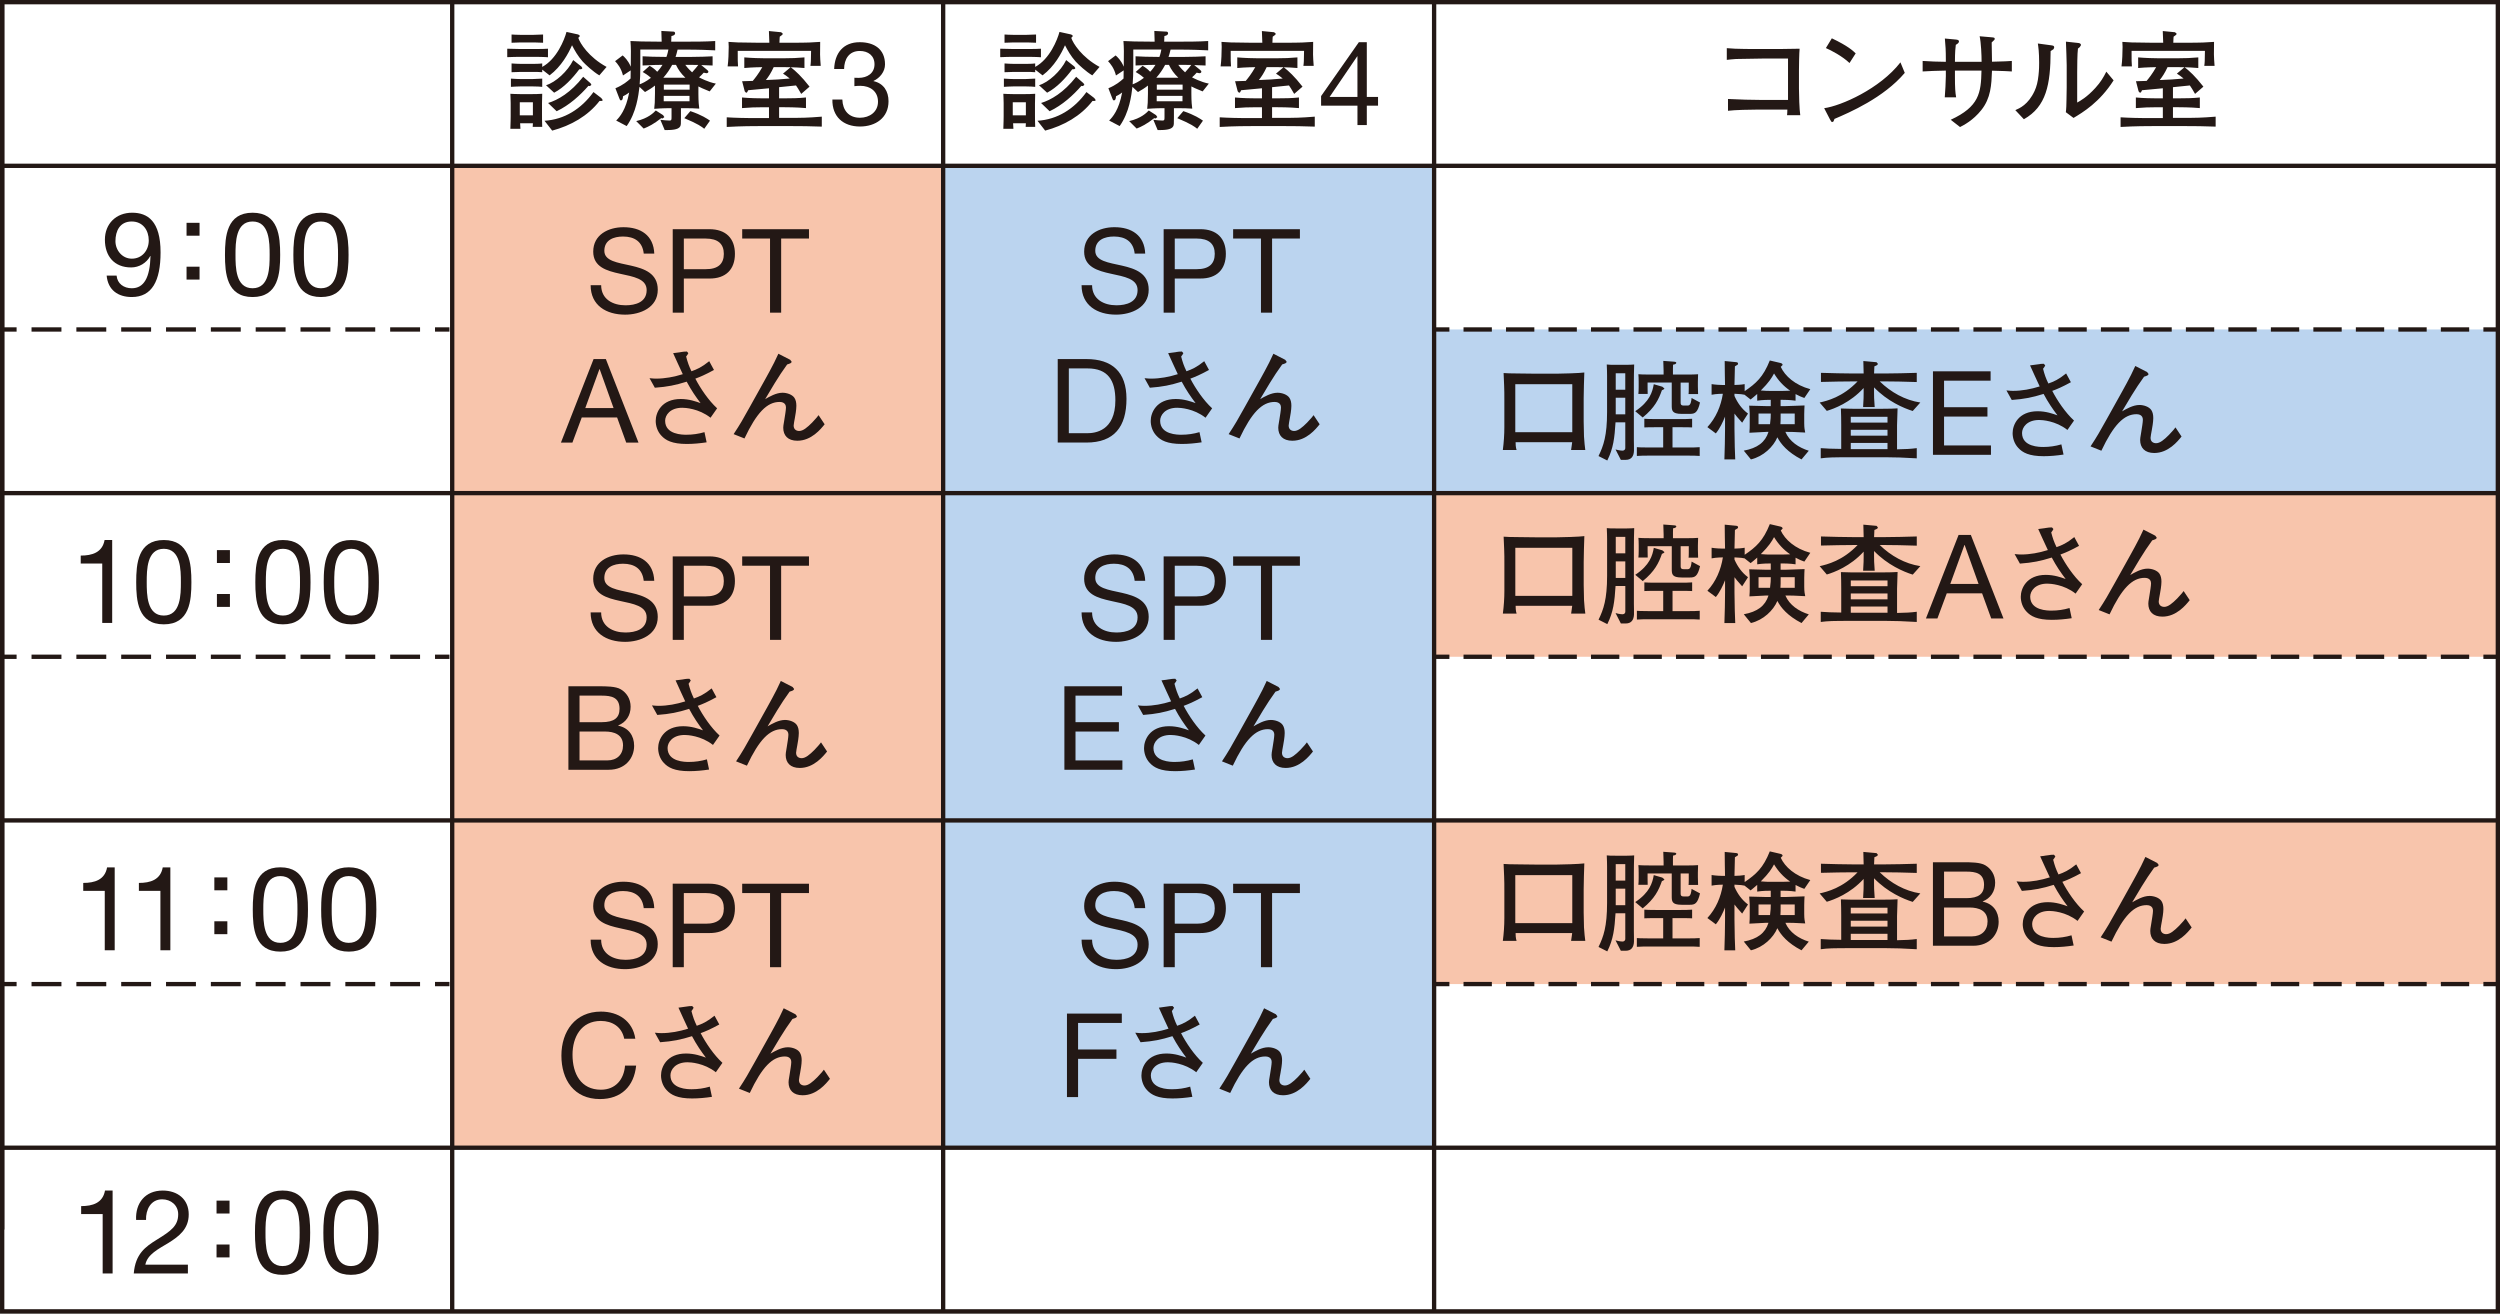 <?xml version="1.0" encoding="UTF-8"?>
<svg id="b" data-name="レイヤー 2" xmlns="http://www.w3.org/2000/svg" width="173.214" height="91.009" viewBox="0 0 173.214 91.009">
  <rect x="0" y="0" width="173.214" height="91.009" fill="#808080" stroke="none"/>
  <defs>
    <style>
      .d {
        fill: #bbd4ef;
      }

      .e {
        fill: #fff;
      }

      .f {
        fill: #f8c5ac;
      }

      .g {
        fill: #231815;
      }
    </style>
  </defs>
  <g id="c" data-name="レイヤー 1">
    <g>
      <rect class="e" x=".151" y=".15" width="172.913" height="90.709"/>
      <rect class="f" x="99.363" y="34.166" width="73.701" height="11.339"/>
      <rect class="d" x="99.363" y="22.827" width="73.701" height="11.339"/>
      <polyline class="g" points="0 85.19 0 .151 .3 .151 .3 85.19"/>
      <rect class="f" x="99.363" y="56.843" width="73.701" height="11.339"/>
      <path class="g" d="M133.052,61.901c-1.073-.165-2.042-.713-2.815-1.464h.375c.383,0,1.434,.015,2.192,.045v-.638c-.631,.022-1.682,.045-2.192,.045h-.766c.007-.218,.015-.248,.022-.495,.173-.068,.24-.098,.24-.18l-.09-.105-.916-.083c.015,.33,.015,.383,.022,.863h-.766c-.488,0-1.494-.022-2.192-.045v.631c.668-.022,1.757-.037,2.192-.037h.345c-1.036,1.089-2.102,1.344-2.628,1.464l.495,.578c.51-.15,1.629-.571,2.553-1.584v.33c0,.278,0,.398-.037,.991h.803c-.045-.631-.045-.706-.045-1.036v-.33c.938,.968,2.034,1.434,2.68,1.637l.525-.586Zm-2.275,3.228h-2.545v-.428h2.545v.428Zm0-1.839h-2.545v-.398h2.545v.398Zm0,.908h-2.545v-.405h2.545v.405Zm2.027,1.569v-.706c-.473,.06-.736,.068-1.366,.083v-1.667c0-.03,.03-1.058,.037-1.171-.33,.015-.466,.03-1.179,.03h-1.539c-.165,0-.818,0-1.209-.022,.015,.255,.022,.886,.022,1.164v1.637c-.796-.015-.886-.015-1.419-.053v.706c.533-.068,.766-.075,2.282-.075h2.237c.518,0,1.321,.022,2.132,.075Zm-8.77-4.685c-.045,0-.315,.015-.518,.015h-.878c-.105,0-.368,0-.638-.03,.571-.571,.751-.871,.916-1.179,.285,.473,.661,.886,1.119,1.194Zm-1.344,1.584c0,.203-.007,.405-.053,.736h-.796v-.736h.848Zm1.659,.736h-.991c.015-.218,.015-.27,.015-.736h.976v.736Zm1.081-2.425c-1.066-.285-1.757-.916-2.05-1.546l.128-.128c0-.113-.113-.135-.18-.15l-.706-.165c-.458,1.149-.946,1.584-1.742,2.125v-.488c-.24,.045-.473,.053-.706,.06,.015-.743,.015-.833,.03-1.291,.195-.113,.218-.12,.218-.18,0-.098-.075-.105-.158-.113l-.766-.075v.128c0,.728,.015,.803,.022,1.532h-.173c-.113,0-.495-.015-.758-.06v.736c.338-.068,.751-.068,.781-.068-.135,.856-.48,1.674-1.073,2.312l.586,.435c.285-.345,.503-.826,.638-1.164v.871c0,.676-.022,1.366-.045,2.095h.751c-.015-.263-.053-1.321-.053-2.132v-1.044c.098,.135,.195,.255,.533,.631l.405-.631c-.42-.308-.728-.743-.938-1.224v-.15c.42,.015,.578,.045,.698,.068l.42,.33c.12-.09,.233-.188,.458-.383v.466c.368-.06,.803-.06,.938-.06v.435h-.353c-.165,0-.961-.03-1.141-.03,.022,.225,.037,.435,.037,.533v.751c0,.21,0,.345-.022,.593,.323-.022,1.119-.06,1.164-.06h.158c-.225,.721-.773,1.126-1.712,1.299l.495,.608c.871-.21,1.554-.878,1.832-1.532,.24,.466,.713,1.036,1.674,1.532l.503-.601c-.698-.218-1.336-.638-1.622-1.306h.128c.293,0,.39,0,1.246,.045-.03-.158-.068-.308-.068-.646v-.623c0-.21,.015-.466,.022-.608-.105,0-1.096,.045-1.306,.045h-.353v-.435h.143c.03,0,.51,0,.893,.06v-.458c.248,.135,.405,.195,.608,.27l.413-.608Zm-7.665,4.625v-.608c-.308,.022-.45,.022-.773,.022h-1.111v-1.404h.586c.466,0,.608,.007,.773,.015v-.601c-.33,.022-.488,.022-.773,.022h-1.757c-.413,0-.563-.007-.781-.022v.601c.165-.007,.33-.015,.781-.015h.525v1.404h-1.036c-.54,0-.661-.015-.788-.022v.608c.315-.022,.54-.022,.788-.022h2.793c.293,0,.495,0,.773,.022Zm-2.447-4.677l-.143-.12-.593-.173c-.09,.533-.278,1.201-1.284,1.869l.518,.435c.833-.676,1.111-1.261,1.329-1.884,.098-.045,.173-.075,.173-.128Zm2.47,.976l-.586-.315c-.015,.165-.045,.525-.255,.525h-.293c-.21,0-.21-.12-.21-.21v-1.381h.563v.435c0,.248-.007,.293-.015,.36h.661c-.007-.173-.015-.375-.015-.548v-.3c0-.188,.007-.413,.015-.525-.248,.015-.39,.022-.728,.022h-1.014v-.413c0-.09,0-.218,.007-.27,.143-.022,.225-.068,.225-.128,0-.053-.053-.075-.188-.083l-.713-.053c.015,.278,.022,.54,.022,.698v.248h-1.006c-.405,0-.533-.007-.743-.022,.015,.135,.022,.293,.022,.525v.36c0,.173-.007,.39-.022,.48h.646c-.007-.083-.007-.143-.007-.428v-.36h1.674v1.562c0,.36,0,.608,.683,.608h.578c.338,0,.533-.075,.698-.788Zm-5.18,.818h-.661v-1.149h.661v1.149Zm0-1.704h-.661v-1.141h.661v1.141Zm.616-1.749c-.113,.007-.24,.022-.495,.022h-.796c-.308,0-.428,0-.608-.022,.015,.263,.022,.593,.022,.773v2.53c0,1.629-.248,2.335-.593,3.041l.608,.308c.42-.841,.503-1.562,.571-2.643h.676v1.787c0,.068-.053,.173-.188,.173-.015,0-.195,0-.488-.083l.368,.721h.338c.375,0,.555-.233,.571-.623,.007-.12-.007-.631-.007-.736v-4.016c0-.21,.007-.908,.022-1.231Zm-4.287,4.692h-3.949v-3.326h3.949v3.326Zm.901,1.231c-.022-.18-.075-.586-.09-.938-.015-.413-.022-.931-.022-1.036v-1.607c0-.413,.03-1.389,.045-1.787-.3,.045-1.577,.083-1.937,.083h-1.389c-.173,0-1.028-.015-1.216-.015-.586,0-.803-.015-1.051-.03,0,.12,.007,.195,.037,.863,.015,.308,.015,.676,.015,1.014v1.877c0,.525-.037,1.051-.105,1.577h.953c-.06-.15-.075-.48-.068-.54h3.919c-.015,.075-.053,.45-.075,.54h.984Z"/>
      <path class="g" d="M134.695,60.39h1.539c.664,0,1.232,.114,1.232,.916,0,.608-.356,.924-1.232,.924h-1.539v-1.839Zm-.77,5.137h2.795c1.151,0,1.758-.81,1.758-1.661,0-.713-.389-1.248-1.102-1.394v-.016c.535-.219,.859-.68,.859-1.296,0-.567-.3-.98-.681-1.207-.348-.211-1.021-.211-1.531-.211h-2.099v5.785Zm.77-2.65h1.758c.648,0,1.256,.211,1.256,.964,0,.632-.421,1.037-1.086,1.037h-1.928v-2.001Z"/>
      <path class="g" d="M151.85,64.259l-.42-.631c-.068,.09-.158,.218-.45,.518-.338,.338-.623,.578-.893,.578-.188,0-.383-.098-.383-.375,0-.09,.053-.345,.083-.518,.03-.158,.105-.578,.105-.848,0-.225-.037-.405-.135-.555-.158-.233-.525-.353-.826-.353-.443,0-.916,.278-1.201,.443l.661-1.104c.27-.45,.563-.878,.863-1.299,.188-.06,.308-.09,.308-.195l-.098-.128-.818-.42c-.128,.278-.188,.398-.293,.616-.06,.135-.518,.976-.616,1.149l-1.066,1.914c-.466,.841-.683,1.224-1.126,1.892l.751,.3c.848-1.794,1.569-2.53,2.432-2.53,.12,0,.443,.03,.443,.383,0,.173-.068,.571-.113,.856-.068,.405-.075,.443-.075,.548,0,.54,.323,.901,.976,.901,.976,0,1.629-.811,1.892-1.141Zm-7.448-1.104c-.593-.54-1.164-1.389-1.509-2.057,.345-.128,.653-.255,1.291-.601l-.33-.608c-.533,.428-.848,.563-1.231,.698-.18-.375-.263-.616-.368-1.021l.098-.135,.053-.098-.098-.113-.203,.007-.751,.105c.098,.21,.555,1.231,.668,1.456-.601,.188-1.224,.308-1.854,.308-.12,0-.218-.007-.45-.03l.368,.661c.901-.068,1.411-.173,2.207-.42,.323,.608,.623,1.036,.961,1.486-.315-.113-.796-.285-1.374-.285-1.336,0-1.734,.946-1.734,1.516,0,.345,.12,.736,.39,1.021,.293,.323,.743,.578,1.764,.578,.458,0,.916-.045,1.374-.113l-.15-.706c-.405,.12-.826,.18-1.246,.18-.255,0-1.479,0-1.479-.968,0-.383,.338-.901,1.186-.901,.188,0,1.141,.045,1.959,.691l.458-.653Z"/>
      <rect class="d" x="65.347" y="11.489" width="34.016" height="68.032"/>
      <polygon class="g" points="173.064 90.859 173.064 91.009 .001 91.009 .001 0 173.214 0 173.214 91.009 173.064 91.009 173.064 90.859 172.914 90.859 172.914 .3 .301 .3 .301 90.709 173.064 90.709 173.064 90.859 172.914 90.859 173.064 90.859"/>
      <rect class="f" x="31.331" y="11.489" width="34.016" height="68.032"/>
      <polyline class="g" points=".15 11.339 173.063 11.339 173.063 11.639 .15 11.639"/>
      <polyline class="g" points="99.422 22.678 100.422 22.678 100.422 22.978 99.422 22.978"/>
      <path class="g" d="M169.115,22.678h1.963v.3h-1.963v-.3Zm-2.944,0h1.963v.3h-1.963v-.3Zm-2.944,0h1.963v.3h-1.963v-.3Zm-2.944,0h1.963v.3h-1.963v-.3Zm-2.944,0h1.963v.3h-1.963v-.3Zm-2.944,0h1.963v.3h-1.963v-.3Zm-2.944,0h1.963v.3h-1.963v-.3Zm-2.944,0h1.963v.3h-1.963v-.3Zm-2.944,0h1.963v.3h-1.963v-.3Zm-2.944,0h1.963v.3h-1.963v-.3Zm-2.944,0h1.963v.3h-1.963v-.3Zm-2.944,0h1.963v.3h-1.963v-.3Zm-2.944,0h1.963v.3h-1.963v-.3Zm-2.944,0h1.963v.3h-1.963v-.3Zm-2.944,0h1.963v.3h-1.963v-.3Zm-2.944,0h1.963v.3h-1.963v-.3Zm-2.944,0h1.963v.3h-1.963v-.3Zm-2.944,0h1.963v.3h-1.963v-.3Zm-2.944,0h1.963v.3h-1.963v-.3Zm-2.944,0h1.963v.3h-1.963v-.3Zm-2.944,0h1.963v.3h-1.963v-.3Zm-2.944,0h1.963v.3h-1.963v-.3Zm-2.944,0h1.963v.3h-1.963v-.3Zm-2.944,0h1.963v.3h-1.963v-.3Z"/>
      <polyline class="g" points="172.063 22.678 173.063 22.678 173.063 22.978 172.063 22.978"/>
      <polyline class="g" points=".15 22.678 1.15 22.678 1.15 22.978 .15 22.978"/>
      <path class="g" d="M27.033,22.678h2.071v.3h-2.071v-.3Zm-3.106,0h2.071v.3h-2.071v-.3Zm-3.106,0h2.071v.3h-2.071v-.3Zm-3.106,0h2.071v.3h-2.071v-.3Zm-3.106,0h2.071v.3h-2.071v-.3Zm-3.106,0h2.071v.3h-2.071v-.3Zm-3.106,0h2.071v.3h-2.071v-.3Zm-3.106,0h2.071v.3h-2.071v-.3Zm-3.106,0h2.071v.3H2.185v-.3Z"/>
      <polyline class="g" points="30.14 22.678 31.14 22.678 31.14 22.978 30.14 22.978"/>
      <polyline class="g" points="99.422 68.032 100.422 68.032 100.422 68.332 99.422 68.332"/>
      <path class="g" d="M169.115,68.032h1.963v.3h-1.963v-.3Zm-2.944,0h1.963v.3h-1.963v-.3Zm-2.944,0h1.963v.3h-1.963v-.3Zm-2.944,0h1.963v.3h-1.963v-.3Zm-2.944,0h1.963v.3h-1.963v-.3Zm-2.944,0h1.963v.3h-1.963v-.3Zm-2.944,0h1.963v.3h-1.963v-.3Zm-2.944,0h1.963v.3h-1.963v-.3Zm-2.944,0h1.963v.3h-1.963v-.3Zm-2.944,0h1.963v.3h-1.963v-.3Zm-2.944,0h1.963v.3h-1.963v-.3Zm-2.944,0h1.963v.3h-1.963v-.3Zm-2.944,0h1.963v.3h-1.963v-.3Zm-2.944,0h1.963v.3h-1.963v-.3Zm-2.944,0h1.963v.3h-1.963v-.3Zm-2.944,0h1.963v.3h-1.963v-.3Zm-2.944,0h1.963v.3h-1.963v-.3Zm-2.944,0h1.963v.3h-1.963v-.3Zm-2.944,0h1.963v.3h-1.963v-.3Zm-2.944,0h1.963v.3h-1.963v-.3Zm-2.944,0h1.963v.3h-1.963v-.3Zm-2.944,0h1.963v.3h-1.963v-.3Zm-2.944,0h1.963v.3h-1.963v-.3Zm-2.944,0h1.963v.3h-1.963v-.3Z"/>
      <polyline class="g" points="172.063 68.032 173.063 68.032 173.063 68.332 172.063 68.332"/>
      <polyline class="g" points=".15 68.032 1.15 68.032 1.15 68.332 .15 68.332"/>
      <path class="g" d="M27.033,68.032h2.071v.3h-2.071v-.3Zm-3.106,0h2.071v.3h-2.071v-.3Zm-3.106,0h2.071v.3h-2.071v-.3Zm-3.106,0h2.071v.3h-2.071v-.3Zm-3.106,0h2.071v.3h-2.071v-.3Zm-3.106,0h2.071v.3h-2.071v-.3Zm-3.106,0h2.071v.3h-2.071v-.3Zm-3.106,0h2.071v.3h-2.071v-.3Zm-3.106,0h2.071v.3H2.185v-.3Z"/>
      <polyline class="g" points="30.14 68.032 31.14 68.032 31.14 68.332 30.14 68.332"/>
      <polyline class="g" points="99.422 45.355 100.422 45.355 100.422 45.655 99.422 45.655"/>
      <path class="g" d="M169.115,45.355h1.963v.3h-1.963v-.3Zm-2.944,0h1.963v.3h-1.963v-.3Zm-2.944,0h1.963v.3h-1.963v-.3Zm-2.944,0h1.963v.3h-1.963v-.3Zm-2.944,0h1.963v.3h-1.963v-.3Zm-2.944,0h1.963v.3h-1.963v-.3Zm-2.944,0h1.963v.3h-1.963v-.3Zm-2.944,0h1.963v.3h-1.963v-.3Zm-2.944,0h1.963v.3h-1.963v-.3Zm-2.944,0h1.963v.3h-1.963v-.3Zm-2.944,0h1.963v.3h-1.963v-.3Zm-2.944,0h1.963v.3h-1.963v-.3Zm-2.944,0h1.963v.3h-1.963v-.3Zm-2.944,0h1.963v.3h-1.963v-.3Zm-2.944,0h1.963v.3h-1.963v-.3Zm-2.944,0h1.963v.3h-1.963v-.3Zm-2.944,0h1.963v.3h-1.963v-.3Zm-2.944,0h1.963v.3h-1.963v-.3Zm-2.944,0h1.963v.3h-1.963v-.3Zm-2.944,0h1.963v.3h-1.963v-.3Zm-2.944,0h1.963v.3h-1.963v-.3Zm-2.944,0h1.963v.3h-1.963v-.3Zm-2.944,0h1.963v.3h-1.963v-.3Zm-2.944,0h1.963v.3h-1.963v-.3Z"/>
      <polyline class="g" points="172.063 45.355 173.063 45.355 173.063 45.655 172.063 45.655"/>
      <polyline class="g" points=".15 45.355 1.15 45.355 1.15 45.655 .15 45.655"/>
      <path class="g" d="M27.033,45.355h2.071v.3h-2.071v-.3Zm-3.106,0h2.071v.3h-2.071v-.3Zm-3.106,0h2.071v.3h-2.071v-.3Zm-3.106,0h2.071v.3h-2.071v-.3Zm-3.106,0h2.071v.3h-2.071v-.3Zm-3.106,0h2.071v.3h-2.071v-.3Zm-3.106,0h2.071v.3h-2.071v-.3Zm-3.106,0h2.071v.3h-2.071v-.3Zm-3.106,0h2.071v.3H2.185v-.3Z"/>
      <polyline class="g" points="30.14 45.355 31.14 45.355 31.14 45.655 30.14 45.655"/>
      <polyline class="g" points=".15 56.693 173.063 56.693 173.063 56.993 .15 56.993"/>
      <polyline class="g" points=".15 79.371 173.063 79.371 173.063 79.671 .15 79.671"/>
      <polyline class="g" points="31.181 90.859 31.181 .15 31.481 .15 31.481 90.859"/>
      <polyline class="g" points="65.197 90.859 65.197 .15 65.497 .15 65.497 90.859"/>
      <polyline class="g" points="99.213 90.859 99.213 .15 99.513 .15 99.513 90.859"/>
      <path class="g" d="M7.39,19.097c.089,.989,.778,1.483,1.742,1.483,1.394,0,1.993-1.11,1.993-3.095,0-2.171-.899-2.747-1.969-2.747-1.11,0-1.888,.762-1.888,1.872,0,1.134,.648,1.92,1.815,1.92,.559,0,1.069-.308,1.329-.794l.016,.016c-.041,1.483-.454,2.22-1.296,2.22-.551,0-1.005-.316-1.053-.875h-.689Zm2.917-2.439c0,.68-.454,1.264-1.175,1.264-.664,0-1.134-.583-1.134-1.215,0-.705,.308-1.361,1.126-1.361,.77,0,1.183,.608,1.183,1.313Z"/>
      <path class="g" d="M12.925,15.438v.893h.901v-.893h-.901Zm0,3.04v.893h.901v-.893h-.901Z"/>
      <path class="g" d="M21.055,17.655c0-.851,.008-2.309,1.183-2.309s1.183,1.458,1.183,2.309c0,.859-.008,2.317-1.183,2.317s-1.183-1.458-1.183-2.317Zm-.729,.008c0,1.264,.113,2.917,1.912,2.917s1.912-1.653,1.912-2.917c0-1.272-.113-2.925-1.912-2.925s-1.912,1.653-1.912,2.925Zm-4.009-.008c0-.851,.008-2.309,1.183-2.309s1.183,1.458,1.183,2.309c0,.859-.008,2.317-1.183,2.317s-1.183-1.458-1.183-2.317Zm-.729,.008c0,1.264,.113,2.917,1.912,2.917s1.912-1.653,1.912-2.917c0-1.272-.113-2.925-1.912-2.925s-1.912,1.653-1.912,2.925Z"/>
      <path class="g" d="M53.353,21.665h.77v-5.137h1.928v-.648h-4.627v.648h1.928v5.137Zm-5.973-5.137h1.507c.867,0,1.264,.373,1.264,1.061s-.397,1.069-1.264,1.061h-1.507v-2.123Zm-.77,5.137h.77v-2.366h1.766c1.151,.008,1.774-.64,1.774-1.71s-.624-1.71-1.774-1.71h-2.536v5.785Zm-1.278-4.092c-.049-1.272-.948-1.831-2.131-1.831-1.053,0-2.099,.519-2.099,1.693,0,1.061,.932,1.329,1.855,1.531s1.847,.34,1.847,1.134c0,.835-.77,1.053-1.467,1.053-.875,0-1.685-.421-1.685-1.394h-.729c0,1.41,1.094,2.042,2.39,2.042,1.053,0,2.261-.494,2.261-1.726,0-1.134-.924-1.458-1.847-1.669-.932-.211-1.855-.316-1.855-1.029,0-.753,.648-.989,1.296-.989,.794,0,1.345,.356,1.434,1.183h.729Z"/>
      <path class="g" d="M41.532,25.576h.016l.964,2.698h-1.961l.98-2.698Zm-2.666,5.088h.794l.648-1.742h2.447l.632,1.742h.851l-2.261-5.785h-.851l-2.261,5.785Z"/>
      <path class="g" d="M57.135,29.395l-.42-.631c-.068,.09-.158,.218-.45,.518-.338,.338-.623,.578-.893,.578-.188,0-.383-.098-.383-.375,0-.09,.053-.345,.083-.518,.03-.158,.105-.578,.105-.848,0-.225-.037-.405-.135-.555-.158-.233-.525-.353-.826-.353-.443,0-.916,.278-1.201,.443l.661-1.104c.27-.45,.563-.878,.863-1.299,.188-.06,.308-.09,.308-.195l-.098-.128-.818-.42c-.128,.278-.188,.398-.293,.616-.06,.135-.518,.976-.616,1.149l-1.066,1.914c-.466,.841-.683,1.224-1.126,1.892l.751,.3c.848-1.794,1.569-2.53,2.432-2.53,.12,0,.443,.03,.443,.383,0,.173-.068,.571-.113,.856-.068,.405-.075,.443-.075,.548,0,.54,.323,.901,.976,.901,.976,0,1.629-.811,1.892-1.141Zm-7.448-1.104c-.593-.54-1.164-1.389-1.509-2.057,.345-.128,.653-.255,1.291-.601l-.33-.608c-.533,.428-.848,.563-1.231,.698-.18-.375-.263-.616-.368-1.021l.098-.135,.053-.098-.098-.113-.203,.008-.751,.105c.098,.21,.555,1.231,.668,1.456-.601,.188-1.224,.308-1.854,.308-.12,0-.218-.007-.45-.03l.368,.661c.901-.068,1.411-.173,2.207-.42,.323,.608,.623,1.036,.961,1.486-.315-.113-.796-.285-1.374-.285-1.336,0-1.734,.946-1.734,1.516,0,.345,.12,.736,.39,1.021,.293,.323,.743,.578,1.764,.578,.458,0,.916-.045,1.374-.113l-.15-.706c-.405,.12-.826,.18-1.246,.18-.255,0-1.479,0-1.479-.968,0-.383,.338-.901,1.186-.901,.188,0,1.141,.045,1.959,.691l.458-.653Z"/>
      <path class="g" d="M87.367,21.664h.77v-5.137h1.928v-.648h-4.627v.648h1.928v5.137Zm-5.973-5.137h1.507c.867,0,1.264,.373,1.264,1.061s-.397,1.069-1.264,1.062h-1.507v-2.123Zm-.77,5.137h.77v-2.366h1.766c1.151,.008,1.774-.64,1.774-1.71s-.624-1.71-1.774-1.71h-2.536v5.785Zm-1.278-4.092c-.049-1.272-.948-1.831-2.131-1.831-1.053,0-2.099,.519-2.099,1.693,0,1.061,.932,1.329,1.855,1.531s1.847,.34,1.847,1.134c0,.835-.77,1.053-1.467,1.053-.875,0-1.685-.421-1.685-1.394h-.729c0,1.41,1.094,2.042,2.39,2.042,1.053,0,2.261-.494,2.261-1.726,0-1.134-.924-1.458-1.847-1.669-.932-.211-1.855-.316-1.855-1.029,0-.753,.648-.989,1.296-.989,.794,0,1.345,.356,1.434,1.183h.729Z"/>
      <path class="g" d="M74.055,25.526h1.296c1.418,0,1.928,.835,1.928,2.212,0,2.131-1.418,2.277-1.945,2.277h-1.28v-4.489Zm-.77,5.137h1.985c1.928,0,2.779-1.094,2.779-3.03,0-1.863-.997-2.755-2.779-2.755h-1.985v5.785Z"/>
      <path class="g" d="M91.432,29.395l-.42-.631c-.068,.09-.158,.218-.45,.518-.338,.338-.623,.578-.893,.578-.188,0-.383-.098-.383-.375,0-.09,.053-.345,.083-.518,.03-.158,.105-.578,.105-.848,0-.225-.037-.405-.135-.555-.158-.233-.525-.353-.826-.353-.443,0-.916,.278-1.201,.443l.661-1.104c.27-.45,.563-.878,.863-1.299,.188-.06,.308-.09,.308-.195l-.098-.128-.818-.42c-.128,.278-.188,.398-.293,.616-.06,.135-.518,.976-.616,1.149l-1.066,1.914c-.466,.841-.683,1.224-1.126,1.892l.751,.3c.848-1.794,1.569-2.53,2.432-2.53,.12,0,.443,.03,.443,.383,0,.173-.068,.571-.113,.856-.068,.405-.075,.443-.075,.548,0,.54,.323,.901,.976,.901,.976,0,1.629-.811,1.892-1.141Zm-7.448-1.104c-.593-.54-1.164-1.389-1.509-2.057,.345-.128,.653-.255,1.291-.601l-.33-.608c-.533,.428-.848,.563-1.231,.698-.18-.375-.263-.616-.368-1.021l.098-.135,.053-.098-.098-.113-.203,.008-.751,.105c.098,.21,.555,1.231,.668,1.456-.601,.188-1.224,.308-1.854,.308-.12,0-.218-.007-.45-.03l.368,.661c.901-.068,1.411-.173,2.207-.42,.323,.608,.623,1.036,.961,1.486-.315-.113-.796-.285-1.374-.285-1.336,0-1.734,.946-1.734,1.516,0,.345,.12,.736,.39,1.021,.293,.323,.743,.578,1.764,.578,.458,0,.916-.045,1.374-.113l-.15-.706c-.405,.12-.826,.18-1.246,.18-.255,0-1.479,0-1.479-.968,0-.383,.338-.901,1.186-.901,.188,0,1.141,.045,1.959,.691l.458-.653Z"/>
      <path class="g" d="M53.352,44.335h.77v-5.137h1.928v-.648h-4.627v.648h1.928v5.137Zm-5.973-5.137h1.507c.867,0,1.264,.373,1.264,1.061s-.397,1.069-1.264,1.062h-1.507v-2.123Zm-.77,5.137h.77v-2.366h1.766c1.151,.008,1.774-.64,1.774-1.71s-.624-1.71-1.774-1.71h-2.536v5.785Zm-1.279-4.092c-.049-1.272-.948-1.831-2.131-1.831-1.053,0-2.099,.519-2.099,1.693,0,1.061,.932,1.329,1.855,1.531s1.847,.34,1.847,1.134c0,.835-.77,1.053-1.466,1.053-.875,0-1.685-.421-1.685-1.394h-.729c0,1.41,1.094,2.042,2.39,2.042,1.053,0,2.261-.494,2.261-1.726,0-1.134-.924-1.458-1.847-1.669-.932-.211-1.855-.316-1.855-1.029,0-.753,.648-.989,1.296-.989,.794,0,1.345,.356,1.434,1.183h.729Z"/>
      <path class="g" d="M40.153,48.197h1.54c.664,0,1.232,.114,1.232,.916,0,.608-.356,.924-1.232,.924h-1.54v-1.839Zm-.77,5.137h2.795c1.151,0,1.758-.81,1.758-1.661,0-.713-.389-1.248-1.102-1.394v-.016c.535-.219,.859-.681,.859-1.296,0-.567-.3-.98-.681-1.207-.348-.211-1.021-.211-1.531-.211h-2.099v5.785Zm.77-2.65h1.758c.648,0,1.256,.211,1.256,.964,0,.632-.421,1.037-1.086,1.037h-1.928v-2.001Z"/>
      <path class="g" d="M57.304,52.066l-.42-.631c-.068,.09-.158,.218-.45,.518-.338,.338-.623,.578-.893,.578-.188,0-.383-.098-.383-.375,0-.09,.053-.345,.083-.518,.03-.158,.105-.578,.105-.848,0-.225-.037-.405-.135-.555-.158-.233-.525-.353-.826-.353-.443,0-.916,.278-1.201,.443l.661-1.104c.27-.45,.563-.878,.863-1.299,.188-.06,.308-.09,.308-.195l-.098-.128-.818-.42c-.128,.278-.188,.398-.293,.616-.06,.135-.518,.976-.616,1.149l-1.066,1.914c-.466,.841-.683,1.224-1.126,1.892l.751,.3c.848-1.794,1.569-2.53,2.432-2.53,.12,0,.443,.03,.443,.383,0,.173-.068,.571-.113,.856-.068,.405-.075,.443-.075,.548,0,.54,.323,.901,.976,.901,.976,0,1.629-.811,1.892-1.141Zm-7.448-1.104c-.593-.54-1.164-1.389-1.509-2.057,.345-.128,.653-.255,1.291-.601l-.33-.608c-.533,.428-.848,.563-1.231,.698-.18-.375-.263-.616-.368-1.021l.098-.135,.053-.098-.098-.113-.203,.008-.751,.105c.098,.21,.555,1.231,.668,1.456-.601,.188-1.224,.308-1.854,.308-.12,0-.218-.007-.45-.03l.368,.661c.901-.068,1.411-.173,2.207-.42,.323,.608,.623,1.036,.961,1.486-.315-.113-.796-.285-1.374-.285-1.336,0-1.734,.946-1.734,1.516,0,.345,.12,.736,.39,1.021,.293,.323,.743,.578,1.764,.578,.458,0,.916-.045,1.374-.113l-.15-.706c-.405,.12-.826,.18-1.246,.18-.255,0-1.479,0-1.479-.968,0-.383,.338-.901,1.186-.901,.188,0,1.141,.045,1.959,.691l.458-.653Z"/>
      <path class="g" d="M87.367,44.335h.77v-5.137h1.928v-.648h-4.627v.648h1.928v5.137Zm-5.973-5.137h1.507c.867,0,1.264,.373,1.264,1.061s-.397,1.069-1.264,1.062h-1.507v-2.123Zm-.77,5.137h.77v-2.366h1.766c1.151,.008,1.774-.64,1.774-1.71s-.624-1.71-1.774-1.71h-2.536v5.785Zm-1.278-4.092c-.049-1.272-.948-1.831-2.131-1.831-1.053,0-2.099,.519-2.099,1.693,0,1.061,.932,1.329,1.855,1.531s1.847,.34,1.847,1.134c0,.835-.77,1.053-1.467,1.053-.875,0-1.685-.421-1.685-1.394h-.729c0,1.41,1.094,2.042,2.39,2.042,1.053,0,2.261-.494,2.261-1.726,0-1.134-.924-1.458-1.847-1.669-.932-.211-1.855-.316-1.855-1.029,0-.753,.648-.989,1.296-.989,.794,0,1.345,.356,1.434,1.183h.729Z"/>
      <polygon class="g" points="73.747 53.334 77.766 53.334 77.766 52.686 74.517 52.686 74.517 50.685 77.523 50.685 77.523 50.036 74.517 50.036 74.517 48.197 77.742 48.197 77.742 47.549 73.747 47.549 73.747 53.334"/>
      <path class="g" d="M90.969,52.066l-.42-.631c-.068,.09-.158,.218-.45,.518-.338,.338-.623,.578-.893,.578-.188,0-.383-.098-.383-.375,0-.09,.053-.345,.083-.518,.03-.158,.105-.578,.105-.848,0-.225-.037-.405-.135-.555-.158-.233-.525-.353-.826-.353-.443,0-.916,.278-1.201,.443l.661-1.104c.27-.45,.563-.878,.863-1.299,.188-.06,.308-.09,.308-.195l-.098-.128-.818-.42c-.128,.278-.188,.398-.293,.616-.06,.135-.518,.976-.616,1.149l-1.066,1.914c-.466,.841-.683,1.224-1.126,1.892l.751,.3c.848-1.794,1.569-2.53,2.432-2.53,.12,0,.443,.03,.443,.383,0,.173-.068,.571-.113,.856-.068,.405-.075,.443-.075,.548,0,.54,.323,.901,.976,.901,.976,0,1.629-.811,1.892-1.141Zm-7.448-1.104c-.593-.54-1.164-1.389-1.509-2.057,.345-.128,.653-.255,1.291-.601l-.33-.608c-.533,.428-.848,.563-1.231,.698-.18-.375-.263-.616-.368-1.021l.098-.135,.053-.098-.098-.113-.203,.008-.751,.105c.098,.21,.555,1.231,.668,1.456-.601,.188-1.224,.308-1.854,.308-.12,0-.218-.007-.45-.03l.368,.661c.901-.068,1.411-.173,2.207-.42,.323,.608,.623,1.036,.961,1.486-.315-.113-.796-.285-1.374-.285-1.336,0-1.734,.946-1.734,1.516,0,.345,.12,.736,.39,1.021,.293,.323,.743,.578,1.764,.578,.458,0,.916-.045,1.374-.113l-.15-.706c-.405,.12-.826,.18-1.246,.18-.255,0-1.479,0-1.479-.968,0-.383,.338-.901,1.186-.901,.188,0,1.141,.045,1.959,.691l.458-.653Z"/>
      <path class="g" d="M53.352,67.013h.77v-5.137h1.928v-.648h-4.627v.648h1.928v5.137Zm-5.973-5.137h1.507c.867,0,1.264,.373,1.264,1.062s-.397,1.069-1.264,1.061h-1.507v-2.123Zm-.77,5.137h.77v-2.366h1.766c1.151,.008,1.774-.64,1.774-1.71s-.624-1.71-1.774-1.71h-2.536v5.785Zm-1.279-4.092c-.049-1.272-.948-1.831-2.131-1.831-1.053,0-2.099,.519-2.099,1.693,0,1.062,.932,1.329,1.855,1.531,.924,.203,1.847,.34,1.847,1.134,0,.835-.77,1.053-1.466,1.053-.875,0-1.685-.421-1.685-1.394h-.729c0,1.41,1.094,2.042,2.39,2.042,1.053,0,2.261-.494,2.261-1.726,0-1.134-.924-1.458-1.847-1.669-.932-.211-1.855-.316-1.855-1.029,0-.753,.648-.989,1.296-.989,.794,0,1.345,.356,1.434,1.183h.729Z"/>
      <path class="g" d="M44.018,71.969c-.178-1.232-1.175-1.88-2.382-1.88-1.782,0-2.739,1.369-2.739,3.046,0,1.685,.875,3.014,2.674,3.014,1.458,0,2.358-.875,2.504-2.317h-.77c-.073,.956-.656,1.669-1.669,1.669-1.385,0-1.969-1.102-1.969-2.423,0-1.207,.583-2.342,1.961-2.342,.802,0,1.458,.413,1.621,1.232h.77Z"/>
      <path class="g" d="M57.503,74.744l-.42-.631c-.068,.09-.158,.218-.45,.518-.338,.338-.623,.578-.893,.578-.188,0-.383-.098-.383-.375,0-.09,.053-.345,.083-.518,.03-.158,.105-.578,.105-.848,0-.225-.037-.405-.135-.555-.158-.233-.525-.353-.826-.353-.443,0-.916,.278-1.201,.443l.661-1.104c.27-.45,.563-.878,.863-1.299,.188-.06,.308-.09,.308-.195l-.098-.128-.818-.42c-.128,.278-.188,.398-.293,.616-.06,.135-.518,.976-.616,1.149l-1.066,1.914c-.466,.841-.683,1.224-1.126,1.892l.751,.3c.848-1.794,1.569-2.53,2.432-2.53,.12,0,.443,.03,.443,.383,0,.173-.068,.571-.113,.856-.068,.405-.075,.443-.075,.548,0,.54,.323,.901,.976,.901,.976,0,1.629-.811,1.892-1.141Zm-7.448-1.104c-.593-.54-1.164-1.389-1.509-2.057,.345-.128,.653-.255,1.291-.601l-.33-.608c-.533,.428-.848,.563-1.231,.698-.18-.375-.263-.616-.368-1.021l.098-.135,.053-.098-.098-.113-.203,.007-.751,.105c.098,.21,.555,1.231,.668,1.456-.601,.188-1.224,.308-1.854,.308-.12,0-.218-.007-.45-.03l.368,.661c.901-.068,1.411-.173,2.207-.42,.323,.608,.623,1.036,.961,1.486-.315-.113-.796-.285-1.374-.285-1.336,0-1.734,.946-1.734,1.516,0,.345,.12,.736,.39,1.021,.293,.323,.743,.578,1.764,.578,.458,0,.916-.045,1.374-.113l-.15-.706c-.405,.12-.826,.18-1.246,.18-.255,0-1.479,0-1.479-.968,0-.383,.338-.901,1.186-.901,.188,0,1.141,.045,1.959,.691l.458-.653Z"/>
      <path class="g" d="M87.367,67.013h.77v-5.137h1.928v-.648h-4.627v.648h1.928v5.137Zm-5.973-5.137h1.507c.867,0,1.264,.373,1.264,1.062s-.397,1.069-1.264,1.061h-1.507v-2.123Zm-.77,5.137h.77v-2.366h1.766c1.151,.008,1.774-.64,1.774-1.71s-.624-1.71-1.774-1.71h-2.536v5.785Zm-1.278-4.092c-.049-1.272-.948-1.831-2.131-1.831-1.053,0-2.099,.519-2.099,1.693,0,1.062,.932,1.329,1.855,1.531,.924,.203,1.847,.34,1.847,1.134,0,.835-.77,1.053-1.467,1.053-.875,0-1.685-.421-1.685-1.394h-.729c0,1.41,1.094,2.042,2.39,2.042,1.053,0,2.261-.494,2.261-1.726,0-1.134-.924-1.458-1.847-1.669-.932-.211-1.855-.316-1.855-1.029,0-.753,.648-.989,1.296-.989,.794,0,1.345,.356,1.434,1.183h.729Z"/>
      <polygon class="g" points="73.925 76.012 74.695 76.012 74.695 73.362 77.353 73.362 77.353 72.714 74.695 72.714 74.695 70.875 77.725 70.875 77.725 70.227 73.925 70.227 73.925 76.012"/>
      <path class="g" d="M90.788,74.744l-.42-.631c-.068,.09-.158,.218-.45,.518-.338,.338-.623,.578-.893,.578-.188,0-.383-.098-.383-.375,0-.09,.053-.345,.083-.518,.03-.158,.105-.578,.105-.848,0-.225-.037-.405-.135-.555-.158-.233-.525-.353-.826-.353-.443,0-.916,.278-1.201,.443l.661-1.104c.27-.45,.563-.878,.863-1.299,.188-.06,.308-.09,.308-.195l-.098-.128-.818-.42c-.128,.278-.188,.398-.293,.616-.06,.135-.518,.976-.616,1.149l-1.066,1.914c-.466,.841-.683,1.224-1.126,1.892l.751,.3c.848-1.794,1.569-2.53,2.432-2.53,.12,0,.443,.03,.443,.383,0,.173-.068,.571-.113,.856-.068,.405-.075,.443-.075,.548,0,.54,.323,.901,.976,.901,.976,0,1.629-.811,1.892-1.141Zm-7.448-1.104c-.593-.54-1.164-1.389-1.509-2.057,.345-.128,.653-.255,1.291-.601l-.33-.608c-.533,.428-.848,.563-1.231,.698-.18-.375-.263-.616-.368-1.021l.098-.135,.053-.098-.098-.113-.203,.007-.751,.105c.098,.21,.555,1.231,.668,1.456-.601,.188-1.224,.308-1.854,.308-.12,0-.218-.007-.45-.03l.368,.661c.901-.068,1.411-.173,2.207-.42,.323,.608,.623,1.036,.961,1.486-.315-.113-.796-.285-1.374-.285-1.336,0-1.734,.946-1.734,1.516,0,.345,.12,.736,.39,1.021,.293,.323,.743,.578,1.764,.578,.458,0,.916-.045,1.374-.113l-.15-.706c-.405,.12-.826,.18-1.246,.18-.255,0-1.479,0-1.479-.968,0-.383,.338-.901,1.186-.901,.188,0,1.141,.045,1.959,.691l.458-.653Z"/>
      <path class="g" d="M133.052,27.889c-1.073-.165-2.042-.713-2.815-1.464h.375c.383,0,1.434,.015,2.192,.045v-.638c-.631,.022-1.682,.045-2.192,.045h-.766c.007-.218,.015-.248,.022-.495,.173-.068,.24-.098,.24-.18l-.09-.105-.916-.083c.015,.33,.015,.383,.022,.863h-.766c-.488,0-1.494-.022-2.192-.045v.631c.668-.022,1.757-.037,2.192-.037h.345c-1.036,1.089-2.102,1.344-2.628,1.464l.495,.578c.51-.15,1.629-.571,2.553-1.584v.33c0,.278,0,.398-.037,.991h.803c-.045-.631-.045-.706-.045-1.036v-.33c.938,.968,2.034,1.434,2.68,1.637l.525-.586Zm-2.275,3.228h-2.545v-.428h2.545v.428Zm0-1.839h-2.545v-.398h2.545v.398Zm0,.908h-2.545v-.405h2.545v.405Zm2.027,1.569v-.706c-.473,.06-.736,.068-1.366,.083v-1.667c0-.03,.03-1.058,.037-1.171-.33,.015-.466,.03-1.179,.03h-1.539c-.165,0-.818,0-1.209-.022,.015,.255,.022,.886,.022,1.164v1.637c-.796-.015-.886-.015-1.419-.053v.706c.533-.068,.766-.075,2.282-.075h2.237c.518,0,1.321,.022,2.132,.075Zm-8.77-4.685c-.045,0-.315,.015-.518,.015h-.878c-.105,0-.368,0-.638-.03,.571-.571,.751-.871,.916-1.179,.285,.473,.661,.886,1.119,1.194Zm-1.344,1.584c0,.203-.007,.405-.053,.736h-.796v-.736h.848Zm1.659,.736h-.991c.015-.218,.015-.27,.015-.736h.976v.736Zm1.081-2.425c-1.066-.285-1.757-.916-2.05-1.546l.128-.128c0-.113-.113-.135-.18-.15l-.706-.165c-.458,1.149-.946,1.584-1.742,2.125v-.488c-.24,.045-.473,.053-.706,.06,.015-.743,.015-.833,.03-1.291,.195-.113,.218-.12,.218-.18,0-.098-.075-.105-.158-.113l-.766-.075v.128c0,.728,.015,.803,.022,1.532h-.173c-.113,0-.495-.015-.758-.06v.736c.338-.068,.751-.068,.781-.068-.135,.856-.48,1.674-1.073,2.312l.586,.435c.285-.345,.503-.826,.638-1.164v.871c0,.676-.022,1.366-.045,2.095h.751c-.015-.263-.053-1.321-.053-2.132v-1.044c.098,.135,.195,.255,.533,.631l.405-.631c-.42-.308-.728-.743-.938-1.224v-.15c.42,.015,.578,.045,.698,.068l.42,.33c.12-.09,.233-.188,.458-.383v.466c.368-.06,.803-.06,.938-.06v.435h-.353c-.165,0-.961-.03-1.141-.03,.022,.225,.037,.435,.037,.533v.751c0,.21,0,.345-.022,.593,.323-.022,1.119-.06,1.164-.06h.158c-.225,.721-.773,1.126-1.712,1.299l.495,.608c.871-.21,1.554-.878,1.832-1.532,.24,.466,.713,1.036,1.674,1.532l.503-.601c-.698-.218-1.336-.638-1.622-1.306h.128c.293,0,.39,0,1.246,.045-.03-.158-.068-.308-.068-.646v-.623c0-.21,.015-.466,.022-.608-.105,0-1.096,.045-1.306,.045h-.353v-.435h.143c.03,0,.51,0,.893,.06v-.458c.248,.135,.405,.195,.608,.27l.413-.608Zm-7.665,4.625v-.608c-.308,.022-.45,.022-.773,.022h-1.111v-1.404h.586c.466,0,.608,.007,.773,.015v-.601c-.33,.022-.488,.022-.773,.022h-1.757c-.413,0-.563-.007-.781-.022v.601c.165-.007,.33-.015,.781-.015h.525v1.404h-1.036c-.54,0-.661-.015-.788-.022v.608c.315-.022,.54-.022,.788-.022h2.793c.293,0,.495,0,.773,.022Zm-2.447-4.677l-.143-.12-.593-.173c-.09,.533-.278,1.201-1.284,1.869l.518,.435c.833-.676,1.111-1.261,1.329-1.884,.098-.045,.173-.075,.173-.128Zm2.47,.976l-.586-.315c-.015,.165-.045,.525-.255,.525h-.293c-.21,0-.21-.12-.21-.21v-1.381h.563v.435c0,.248-.007,.293-.015,.36h.661c-.007-.173-.015-.375-.015-.548v-.3c0-.188,.007-.413,.015-.525-.248,.015-.39,.022-.728,.022h-1.014v-.413c0-.09,0-.218,.007-.27,.143-.022,.225-.068,.225-.128,0-.053-.053-.075-.188-.083l-.713-.053c.015,.278,.022,.54,.022,.698v.248h-1.006c-.405,0-.533-.007-.743-.022,.015,.135,.022,.293,.022,.525v.36c0,.173-.007,.39-.022,.48h.646c-.007-.083-.007-.143-.007-.428v-.36h1.674v1.562c0,.36,0,.608,.683,.608h.578c.338,0,.533-.075,.698-.788Zm-5.18,.818h-.661v-1.149h.661v1.149Zm0-1.704h-.661v-1.141h.661v1.141Zm.616-1.749c-.113,.007-.24,.022-.495,.022h-.796c-.308,0-.428,0-.608-.022,.015,.263,.022,.593,.022,.773v2.53c0,1.629-.248,2.335-.593,3.041l.608,.308c.42-.841,.503-1.562,.571-2.643h.676v1.787c0,.068-.053,.173-.188,.173-.015,0-.195,0-.488-.083l.368,.721h.338c.375,0,.555-.233,.571-.623,.007-.12-.007-.631-.007-.736v-4.016c0-.21,.007-.908,.022-1.231Zm-4.287,4.692h-3.949v-3.326h3.949v3.326Zm.901,1.231c-.022-.18-.075-.586-.09-.938-.015-.413-.022-.931-.022-1.036v-1.607c0-.413,.03-1.389,.045-1.787-.3,.045-1.577,.083-1.937,.083h-1.389c-.173,0-1.028-.015-1.216-.015-.586,0-.803-.015-1.051-.03,0,.12,.007,.195,.037,.863,.015,.308,.015,.676,.015,1.014v1.877c0,.525-.037,1.051-.105,1.577h.953c-.06-.15-.075-.48-.068-.54h3.919c-.015,.075-.053,.45-.075,.54h.984Z"/>
      <polygon class="g" points="133.926 31.512 137.945 31.512 137.945 30.863 134.695 30.863 134.695 28.862 137.701 28.862 137.701 28.214 134.695 28.214 134.695 26.375 137.92 26.375 137.92 25.727 133.926 25.727 133.926 31.512"/>
      <path class="g" d="M151.149,30.243l-.42-.631c-.068,.09-.158,.218-.45,.518-.338,.338-.623,.578-.893,.578-.188,0-.383-.098-.383-.375,0-.09,.053-.345,.083-.518,.03-.158,.105-.578,.105-.848,0-.225-.037-.405-.135-.555-.158-.233-.525-.353-.826-.353-.443,0-.916,.278-1.201,.443l.661-1.103c.27-.45,.563-.878,.863-1.299,.188-.06,.308-.09,.308-.195l-.098-.128-.818-.42c-.128,.278-.188,.398-.293,.616-.06,.135-.518,.976-.616,1.149l-1.066,1.914c-.466,.841-.683,1.224-1.126,1.892l.751,.3c.848-1.794,1.569-2.53,2.432-2.53,.12,0,.443,.03,.443,.383,0,.173-.068,.571-.113,.856-.068,.405-.075,.443-.075,.548,0,.54,.323,.901,.976,.901,.976,0,1.629-.811,1.892-1.141Zm-7.448-1.103c-.593-.54-1.164-1.389-1.509-2.057,.345-.128,.653-.255,1.291-.601l-.33-.608c-.533,.428-.848,.563-1.231,.698-.18-.375-.263-.616-.368-1.021l.098-.135,.053-.098-.098-.113-.203,.007-.751,.105c.098,.21,.555,1.231,.668,1.456-.601,.188-1.224,.308-1.854,.308-.12,0-.218-.008-.45-.03l.368,.661c.901-.068,1.411-.173,2.207-.42,.323,.608,.623,1.036,.961,1.486-.315-.113-.796-.285-1.374-.285-1.336,0-1.734,.946-1.734,1.516,0,.345,.12,.736,.39,1.021,.293,.323,.743,.578,1.764,.578,.458,0,.916-.045,1.374-.113l-.15-.706c-.405,.12-.826,.18-1.246,.18-.255,0-1.479,0-1.479-.969,0-.383,.338-.901,1.186-.901,.188,0,1.141,.045,1.959,.691l.458-.653Z"/>
      <path class="g" d="M133.053,39.226c-1.073-.165-2.042-.713-2.815-1.464h.375c.383,0,1.434,.015,2.192,.045v-.638c-.631,.022-1.682,.045-2.192,.045h-.766c.007-.218,.015-.248,.022-.495,.173-.068,.24-.098,.24-.18l-.09-.105-.916-.083c.015,.33,.015,.383,.022,.863h-.766c-.488,0-1.494-.022-2.192-.045v.631c.668-.022,1.757-.037,2.192-.037h.345c-1.036,1.089-2.102,1.344-2.628,1.464l.495,.578c.51-.15,1.629-.571,2.553-1.584v.33c0,.278,0,.398-.037,.991h.803c-.045-.631-.045-.706-.045-1.036v-.33c.938,.968,2.034,1.434,2.68,1.637l.525-.586Zm-2.275,3.228h-2.545v-.428h2.545v.428Zm0-1.839h-2.545v-.398h2.545v.398Zm0,.908h-2.545v-.405h2.545v.405Zm2.027,1.569v-.706c-.473,.06-.736,.068-1.366,.083v-1.667c0-.03,.03-1.058,.037-1.171-.33,.015-.466,.03-1.179,.03h-1.539c-.165,0-.818,0-1.209-.022,.015,.255,.022,.886,.022,1.164v1.637c-.796-.015-.886-.015-1.419-.053v.706c.533-.068,.766-.075,2.282-.075h2.237c.518,0,1.321,.022,2.132,.075Zm-8.77-4.685c-.045,0-.315,.015-.518,.015h-.878c-.105,0-.368,0-.638-.03,.571-.571,.751-.871,.916-1.179,.285,.473,.661,.886,1.119,1.194Zm-1.344,1.584c0,.203-.007,.405-.053,.736h-.796v-.736h.848Zm1.659,.736h-.991c.015-.218,.015-.27,.015-.736h.976v.736Zm1.081-2.425c-1.066-.285-1.757-.916-2.05-1.546l.128-.128c0-.113-.113-.135-.18-.15l-.706-.165c-.458,1.149-.946,1.584-1.742,2.125v-.488c-.24,.045-.473,.053-.706,.06,.015-.743,.015-.833,.03-1.291,.195-.113,.218-.12,.218-.18,0-.098-.075-.105-.158-.113l-.766-.075v.128c0,.728,.015,.803,.022,1.532h-.173c-.113,0-.495-.015-.758-.06v.736c.338-.068,.751-.068,.781-.068-.135,.856-.48,1.674-1.073,2.312l.586,.435c.285-.345,.503-.826,.638-1.164v.871c0,.676-.022,1.366-.045,2.095h.751c-.015-.263-.053-1.321-.053-2.132v-1.044c.098,.135,.195,.255,.533,.631l.405-.631c-.42-.308-.728-.743-.938-1.224v-.15c.42,.015,.578,.045,.698,.068l.42,.33c.12-.09,.233-.188,.458-.383v.466c.368-.06,.803-.06,.938-.06v.435h-.353c-.165,0-.961-.03-1.141-.03,.022,.225,.037,.435,.037,.533v.751c0,.21,0,.345-.022,.593,.323-.022,1.119-.06,1.164-.06h.158c-.225,.721-.773,1.126-1.712,1.299l.495,.608c.871-.21,1.554-.878,1.832-1.532,.24,.466,.713,1.036,1.674,1.532l.503-.601c-.698-.218-1.336-.638-1.622-1.306h.128c.293,0,.39,0,1.246,.045-.03-.158-.068-.308-.068-.646v-.623c0-.21,.015-.466,.022-.608-.105,0-1.096,.045-1.306,.045h-.353v-.435h.143c.03,0,.51,0,.893,.06v-.458c.248,.135,.405,.195,.608,.27l.413-.608Zm-7.664,4.625v-.608c-.308,.022-.45,.022-.773,.022h-1.111v-1.404h.586c.466,0,.608,.007,.773,.015v-.601c-.33,.022-.488,.022-.773,.022h-1.757c-.413,0-.563-.007-.781-.022v.601c.165-.007,.33-.015,.781-.015h.525v1.404h-1.036c-.54,0-.661-.015-.788-.022v.608c.315-.022,.54-.022,.788-.022h2.793c.293,0,.495,0,.773,.022Zm-2.447-4.677l-.143-.12-.593-.173c-.09,.533-.278,1.201-1.284,1.869l.518,.435c.833-.676,1.111-1.261,1.329-1.884,.098-.045,.173-.075,.173-.128Zm2.47,.976l-.586-.315c-.015,.165-.045,.525-.255,.525h-.293c-.21,0-.21-.12-.21-.21v-1.381h.563v.435c0,.248-.007,.293-.015,.36h.661c-.007-.173-.015-.375-.015-.548v-.3c0-.188,.007-.413,.015-.525-.248,.015-.39,.022-.728,.022h-1.014v-.413c0-.09,0-.218,.007-.27,.143-.022,.225-.068,.225-.128,0-.053-.053-.075-.188-.083l-.713-.053c.015,.278,.022,.54,.022,.698v.248h-1.006c-.405,0-.533-.007-.743-.022,.015,.135,.022,.293,.022,.525v.36c0,.173-.007,.39-.022,.48h.646c-.007-.083-.007-.143-.007-.428v-.36h1.674v1.562c0,.36,0,.608,.683,.608h.578c.338,0,.533-.075,.698-.788Zm-5.18,.818h-.661v-1.149h.661v1.149Zm0-1.704h-.661v-1.141h.661v1.141Zm.616-1.749c-.113,.007-.24,.022-.495,.022h-.796c-.308,0-.428,0-.608-.022,.015,.263,.022,.593,.022,.773v2.53c0,1.629-.248,2.335-.593,3.041l.608,.308c.42-.841,.503-1.562,.571-2.643h.676v1.787c0,.068-.053,.173-.188,.173-.015,0-.195,0-.488-.083l.368,.721h.338c.375,0,.555-.233,.571-.623,.007-.12-.007-.631-.007-.736v-4.016c0-.21,.007-.908,.022-1.231Zm-4.287,4.692h-3.949v-3.326h3.949v3.326Zm.901,1.231c-.022-.18-.075-.586-.09-.938-.015-.413-.022-.931-.022-1.036v-1.607c0-.413,.03-1.389,.045-1.787-.3,.045-1.577,.083-1.937,.083h-1.389c-.173,0-1.028-.015-1.216-.015-.586,0-.803-.015-1.051-.03,0,.12,.007,.195,.037,.863,.015,.308,.015,.676,.015,1.014v1.877c0,.525-.037,1.051-.105,1.577h.953c-.06-.15-.075-.48-.068-.54h3.919c-.015,.075-.053,.45-.075,.54h.984Z"/>
      <path class="g" d="M136.107,37.762h.016l.964,2.698h-1.961l.98-2.698Zm-2.666,5.088h.794l.648-1.742h2.447l.632,1.742h.851l-2.261-5.785h-.851l-2.261,5.785Z"/>
      <path class="g" d="M151.715,41.582l-.42-.631c-.068,.09-.158,.218-.45,.518-.338,.338-.623,.578-.893,.578-.188,0-.383-.098-.383-.375,0-.09,.053-.345,.083-.518,.03-.158,.105-.578,.105-.848,0-.225-.037-.405-.135-.555-.158-.233-.525-.353-.826-.353-.443,0-.916,.278-1.201,.443l.661-1.104c.27-.45,.563-.878,.863-1.299,.188-.06,.308-.09,.308-.195l-.098-.128-.818-.42c-.128,.278-.188,.398-.293,.616-.06,.135-.518,.976-.616,1.149l-1.066,1.914c-.466,.841-.683,1.224-1.126,1.892l.751,.3c.848-1.794,1.569-2.53,2.432-2.53,.12,0,.443,.03,.443,.383,0,.173-.068,.571-.113,.856-.068,.405-.075,.443-.075,.548,0,.54,.323,.901,.976,.901,.976,0,1.629-.811,1.892-1.141Zm-7.448-1.104c-.593-.54-1.164-1.389-1.509-2.057,.345-.128,.653-.255,1.291-.601l-.33-.608c-.533,.428-.848,.563-1.231,.698-.18-.375-.263-.616-.368-1.021l.098-.135,.053-.098-.098-.113-.203,.007-.751,.105c.098,.21,.555,1.231,.668,1.456-.601,.188-1.224,.308-1.854,.308-.12,0-.218-.007-.45-.03l.368,.661c.901-.068,1.411-.173,2.207-.42,.323,.608,.623,1.036,.961,1.486-.315-.113-.796-.285-1.374-.285-1.336,0-1.734,.946-1.734,1.516,0,.345,.12,.736,.39,1.021,.293,.323,.743,.578,1.764,.578,.458,0,.916-.045,1.374-.113l-.15-.706c-.405,.12-.826,.18-1.246,.18-.255,0-1.479,0-1.479-.968,0-.383,.338-.901,1.186-.901,.188,0,1.141,.045,1.959,.691l.458-.653Z"/>
      <path class="g" d="M10.166,40.333c0-.851,.008-2.309,1.183-2.309s1.183,1.458,1.183,2.309c0,.859-.008,2.317-1.183,2.317s-1.183-1.458-1.183-2.317Zm-.729,.008c0,1.264,.113,2.917,1.912,2.917s1.912-1.653,1.912-2.917c0-1.272-.113-2.925-1.912-2.925s-1.912,1.653-1.912,2.925Zm-1.664-2.925h-.527c-.154,.867-.867,1.078-1.653,1.078v.551h1.491v4.116h.689v-5.745Z"/>
      <path class="g" d="M15.029,38.115v.893h.901v-.893h-.901Zm0,3.041v.893h.901v-.893h-.901Z"/>
      <path class="g" d="M23.158,40.333c0-.851,.008-2.309,1.183-2.309s1.183,1.458,1.183,2.309c0,.859-.008,2.317-1.183,2.317s-1.183-1.458-1.183-2.317Zm-.729,.008c0,1.264,.113,2.917,1.912,2.917s1.912-1.653,1.912-2.917c0-1.272-.114-2.925-1.912-2.925s-1.912,1.653-1.912,2.925Zm-4.009-.008c0-.851,.008-2.309,1.183-2.309s1.183,1.458,1.183,2.309c0,.859-.008,2.317-1.183,2.317s-1.183-1.458-1.183-2.317Zm-.729,.008c0,1.264,.113,2.917,1.912,2.917s1.912-1.653,1.912-2.917c0-1.272-.113-2.925-1.912-2.925s-1.912,1.653-1.912,2.925Z"/>
      <path class="g" d="M11.803,60.096h-.527c-.154,.867-.867,1.078-1.653,1.078v.551h1.491v4.116h.689v-5.745Zm-3.856,0h-.527c-.154,.867-.867,1.078-1.653,1.078v.551h1.491v4.116h.689v-5.745Z"/>
      <path class="g" d="M14.851,60.792v.893h.901v-.893h-.901Zm0,3.04v.893h.901v-.893h-.901Z"/>
      <path class="g" d="M22.981,63.009c0-.851,.008-2.309,1.183-2.309s1.183,1.458,1.183,2.309c0,.859-.008,2.317-1.183,2.317s-1.183-1.458-1.183-2.317Zm-.729,.008c0,1.264,.113,2.917,1.912,2.917s1.912-1.653,1.912-2.917c0-1.272-.114-2.925-1.912-2.925s-1.912,1.653-1.912,2.925Zm-4.009-.008c0-.851,.008-2.309,1.183-2.309s1.183,1.458,1.183,2.309c0,.859-.008,2.317-1.183,2.317s-1.183-1.458-1.183-2.317Zm-.729,.008c0,1.264,.113,2.917,1.912,2.917s1.912-1.653,1.912-2.917c0-1.272-.113-2.925-1.912-2.925s-1.912,1.653-1.912,2.925Z"/>
      <path class="g" d="M10.118,84.522c-.024-.689,.316-1.426,1.118-1.426,.608,0,1.11,.413,1.11,1.037,0,.794-.494,1.151-1.466,1.75-.81,.502-1.499,.989-1.612,2.35h3.751v-.608h-2.949c.138-.713,.891-1.078,1.612-1.515,.713-.446,1.394-.956,1.394-1.969,0-1.069-.794-1.653-1.799-1.653-1.215,0-1.904,.867-1.847,2.034h.689Zm-2.316-2.034h-.527c-.154,.867-.867,1.078-1.653,1.078v.551h1.491v4.116h.689v-5.745Z"/>
      <path class="g" d="M15.003,83.186v.893h.901v-.893h-.901Zm0,3.041v.893h.901v-.893h-.901Z"/>
      <path class="g" d="M23.133,85.403c0-.851,.008-2.309,1.183-2.309s1.183,1.458,1.183,2.309c0,.859-.008,2.317-1.183,2.317s-1.183-1.458-1.183-2.317Zm-.729,.008c0,1.264,.113,2.917,1.912,2.917s1.912-1.653,1.912-2.917c0-1.272-.113-2.925-1.912-2.925s-1.912,1.653-1.912,2.925Zm-4.009-.008c0-.851,.008-2.309,1.183-2.309s1.183,1.458,1.183,2.309c0,.859-.008,2.317-1.183,2.317s-1.183-1.458-1.183-2.317Zm-.729,.008c0,1.264,.113,2.917,1.912,2.917s1.912-1.653,1.912-2.917c0-1.272-.113-2.925-1.912-2.925s-1.912,1.653-1.912,2.925Z"/>
      <path class="g" d="M54.777,4.659l-.525,.443c.135,.083,.27,.173,.466,.338-.788,.068-.871,.075-1.652,.105,.188-.24,.353-.488,.54-.893h.728c.022,0,.203,0,.443,.007Zm2.162,4.114v-.691c-.961,.083-1.607,.083-1.712,.083h-1.246v-.736h.368c.06,0,.848,0,1.494,.06v-.736c-.495,.052-.999,.06-1.494,.06h-.368v-.773c.923-.09,1.006-.098,1.171-.12,.12,.173,.165,.248,.36,.586l.578-.503c-.571-.728-.946-1.066-1.299-1.344,.278,.008,.631,.023,.946,.053v-.736c-.473,.045-.938,.06-1.404,.06h-1.374c-.21,0-.908-.015-1.389-.06v.736c.54-.053,1.239-.06,1.246-.06-.263,.473-.533,.803-.661,.953-.105,0-.623,.023-.736,.023l.18,.698,.09,.098c.075,0,.098-.053,.15-.173,.203-.015,1.216-.113,1.441-.135v.698h-.39c-.233,0-.968-.008-1.479-.06v.736c.488-.045,.984-.06,1.479-.06h.39v.751h-1.276c-.195,0-1.111-.015-1.652-.053v.668c1.051-.06,1.922-.06,2.267-.06h2.2c.818,0,1.149,.007,2.117,.037Zm-.075-4.212c-.053-.668-.053-.871-.037-1.659-.638,.038-.668,.06-2.2,.06h-.623c.007-.27,.015-.308,.022-.42,.15-.105,.21-.143,.21-.21l-.113-.098-.848-.083c.007,.158,.022,.54,.03,.811h-.713c-.21,0-1.239-.015-1.471-.022-.24-.008-.413-.023-.646-.038,.007,.195,.015,.27,.015,.338,0,.39-.022,.983-.075,1.359h.721c-.015-.233-.03-.45-.022-1.073h5.082c-.007,.728-.015,.826-.045,1.036h.713Zm-10.833,3.551l-.09-.135-.503-.323c-.143,.15-.525,.548-1.359,.736l.518,.518c.345-.135,.691-.308,1.216-.721l.098,.023,.12-.098Zm3.161,.248c-.195-.135-.563-.39-1.359-.661l-.42,.488c.968,.405,1.216,.601,1.381,.736l.398-.563Zm-2.883-4.925c-.022,.105-.045,.263-.135,.51-.751,0-1.269-.023-1.652-.045v.638c.676-.037,1.149-.045,1.381-.045-.09,.143-.21,.315-.368,.48-.195-.21-.36-.315-.525-.413l-.48,.428c.15,.09,.33,.188,.571,.405-.345,.27-.623,.39-.781,.45,.03-.405,.045-.721,.045-1.231v-1.179h1.944Zm2.072,1.066c-.068,.083-.195,.263-.428,.51-.083-.075-.308-.285-.473-.518h.27s.278,0,.631,.008Zm-.608,2.515h-1.787v-.375h1.787v.375Zm-.285-1.629h-1.532c.263-.3,.435-.555,.616-.893h.263c.158,.33,.345,.601,.653,.893Zm.293,.826h-1.787v-.353h1.787v.353Zm1.817-.42c-.548-.105-1.081-.39-1.164-.435,.15-.135,.18-.165,.323-.323l.18,.038c.098,0,.143-.053,.143-.098,0-.06-.037-.09-.135-.173l-.36-.293c.113,0,.661,.023,.788,.03v-.638c-.345,.015-.901,.045-1.622,.045h-.946c.037-.12,.083-.24,.143-.51h.495c1.021,0,1.644,.03,2.11,.052v-.646c-.668,.045-1.471,.045-2.155,.045h-.893c0-.105,.007-.285,.015-.39,.105-.022,.255-.06,.255-.188,0-.113-.09-.12-.15-.12l-.803-.045c.007,.203,.015,.563,.022,.743h-.12c-1.089,0-1.637-.022-2.042-.045,.037,.503,.037,.773,.022,1.779-.195-.458-.45-.683-.563-.781l-.525,.398c.158,.165,.42,.473,.548,.991l.533-.353-.007,.563c-.218,.195-.51,.45-1.051,.676l.27,.698c.037,.09,.053,.143,.113,.143,.135,0,.143-.233,.143-.285,.09-.045,.233-.113,.428-.263-.225,1.216-.661,1.704-.901,1.944l.728,.383c.676-.954,.811-2.117,.886-2.718l.383,.36c.263-.15,.466-.27,.691-.45v.548c0,.586-.022,.788-.053,1.066,.525-.045,1.014-.045,1.021-.045h.18v.593c0,.21,0,.263-.143,.263-.15,0-.48-.03-.631-.052l.3,.713c.428,0,.938-.007,1.073-.255,.053-.105,.053-.158,.053-.631v-.631h.353c.308,0,.608,.008,.916,.03-.022-.158-.06-.48-.06-1.013v-.525c.053,.03,.338,.173,.781,.345l.428-.54Zm-12.03,.225v-.571c-.09,0-.555,.03-.653,.03h-.878s-.443-.008-.638-.03v.571c.135-.008,.42-.03,.646-.03h.886c.27,0,.48,.015,.638,.03Zm.398-2.05v-.593c-.105,0-.128,0-.345,.015-.21,.007-.315,.007-.563,.007h-.968c-.285,0-.653-.015-.946-.022v.586c.225-.015,.751-.023,.984-.023h.968c.037,0,.713,.008,.871,.03Zm3.01,1.914l-.06-.113-.51-.45c-.863,1.104-1.757,1.614-2.432,1.817l.593,.571c.886-.42,1.637-1.111,2.2-1.757l.098,.015,.113-.083Zm-.631-1.171l-.068-.105-.563-.443c-.375,.773-1.224,1.546-1.884,1.742l.563,.518c.676-.353,1.276-.999,1.742-1.622,.098,0,.21,0,.21-.09Zm-2.718-1.749v-.571c-.48,.023-.51,.023-.653,.023h-.938c-.18,0-.488-.015-.593-.023v.571c.143-.007,.51-.022,.631-.022h.938c.083,0,.518,.015,.616,.022Zm4.399,1.674c-1.239-.676-1.839-1.637-1.959-2.012l.12-.135-.12-.098-.818-.18c-.143,.54-.676,1.884-1.682,2.425v-.24c-.09,.015-.345,.03-.593,.03h-.863c-.09,0-.593-.015-.668-.03v.608c.098-.007,.571-.022,.661-.022h.788c.188,0,.495,0,.676,.022v-.18l.51,.398c.826-.623,1.306-1.524,1.554-2.087,.18,.353,.398,.743,.743,1.133,.195,.21,.706,.691,1.149,.954l.503-.586Zm-5.105,3.356h-.908v-.908h.908v.908Zm4.835-1.066l-.098-.135-.54-.413c-.841,1.164-2.012,1.907-3.393,1.989l.533,.683c1.284-.345,2.47-1.006,3.281-2.057,.15,.007,.218,.007,.218-.068Zm-4.189,1.862c-.015-.45-.015-.608-.015-.878v-.751c0-.24,0-.263,.015-.661-.413,.022-.42,.022-.668,.022h-.886c-.225,0-.555-.015-.653-.022,0,.022,.022,.42,.022,.646v.901c0,.315-.007,.36-.022,.878h.698l-.022-.383h.886l-.015,.248h.661Z"/>
      <path class="g" d="M59.196,5.97c.13-.016,.276-.024,.413-.024,.681,0,1.224,.381,1.224,1.102,0,.697-.575,1.11-1.248,1.11-.786,0-1.199-.519-1.223-1.264h-.689c-.024,1.183,.745,1.872,1.912,1.872,1.078,0,1.977-.6,1.977-1.75,0-.689-.34-1.24-1.037-1.394v-.016c.438-.203,.794-.64,.794-1.143,0-1.061-.753-1.539-1.75-1.539-1.151,0-1.734,.762-1.774,1.855h.689c.008-.672,.332-1.248,1.086-1.248,.583,0,1.021,.324,1.021,.924,0,.624-.51,.94-1.094,.94-.097,0-.195,0-.3-.008v.583Z"/>
      <path class="g" d="M88.933,4.659l-.525,.443c.135,.083,.27,.173,.466,.338-.788,.068-.871,.075-1.652,.105,.188-.24,.353-.488,.54-.893h.728c.022,0,.203,0,.443,.007Zm2.162,4.114v-.691c-.961,.083-1.607,.083-1.712,.083h-1.246v-.736h.368c.06,0,.848,0,1.494,.06v-.736c-.495,.052-.999,.06-1.494,.06h-.368v-.773c.923-.09,1.006-.098,1.171-.12,.12,.173,.165,.248,.36,.586l.578-.503c-.571-.728-.946-1.066-1.299-1.344,.278,.008,.631,.023,.946,.053v-.736c-.473,.045-.938,.06-1.404,.06h-1.374c-.21,0-.908-.015-1.389-.06v.736c.54-.053,1.239-.06,1.246-.06-.263,.473-.533,.803-.661,.953-.105,0-.623,.023-.736,.023l.18,.698,.09,.098c.075,0,.098-.053,.15-.173,.203-.015,1.216-.113,1.441-.135v.698h-.39c-.233,0-.968-.008-1.479-.06v.736c.488-.045,.984-.06,1.479-.06h.39v.751h-1.276c-.195,0-1.111-.015-1.652-.053v.668c1.051-.06,1.922-.06,2.267-.06h2.2c.818,0,1.149,.007,2.117,.037Zm-.075-4.212c-.053-.668-.053-.871-.037-1.659-.638,.038-.668,.06-2.2,.06h-.623c.007-.27,.015-.308,.022-.42,.15-.105,.21-.143,.21-.21l-.113-.098-.848-.083c.007,.158,.022,.54,.03,.811h-.713c-.21,0-1.239-.015-1.471-.022-.24-.008-.413-.023-.646-.038,.007,.195,.015,.27,.015,.338,0,.39-.022,.983-.075,1.359h.721c-.015-.233-.03-.45-.022-1.073h5.082c-.007,.728-.015,.826-.045,1.036h.713Zm-10.833,3.551l-.09-.135-.503-.323c-.143,.15-.525,.548-1.359,.736l.518,.518c.345-.135,.691-.308,1.216-.721l.098,.023,.12-.098Zm3.161,.248c-.195-.135-.563-.39-1.359-.661l-.42,.488c.968,.405,1.216,.601,1.381,.736l.398-.563Zm-2.883-4.925c-.022,.105-.045,.263-.135,.51-.751,0-1.269-.023-1.652-.045v.638c.676-.037,1.149-.045,1.381-.045-.09,.143-.21,.315-.368,.48-.195-.21-.36-.315-.525-.413l-.48,.428c.15,.09,.33,.188,.571,.405-.345,.27-.623,.39-.781,.45,.03-.405,.045-.721,.045-1.231v-1.179h1.944Zm2.072,1.066c-.068,.083-.195,.263-.428,.51-.083-.075-.308-.285-.473-.518h.27s.278,0,.631,.008Zm-.608,2.515h-1.787v-.375h1.787v.375Zm-.285-1.629h-1.532c.263-.3,.435-.555,.616-.893h.263c.158,.33,.345,.601,.653,.893Zm.293,.826h-1.787v-.353h1.787v.353Zm1.817-.42c-.548-.105-1.081-.39-1.164-.435,.15-.135,.18-.165,.323-.323l.18,.038c.098,0,.143-.053,.143-.098,0-.06-.037-.09-.135-.173l-.36-.293c.113,0,.661,.023,.788,.03v-.638c-.345,.015-.901,.045-1.622,.045h-.946c.037-.12,.083-.24,.143-.51h.495c1.021,0,1.644,.03,2.11,.052v-.646c-.668,.045-1.471,.045-2.155,.045h-.893c0-.105,.007-.285,.015-.39,.105-.022,.255-.06,.255-.188,0-.113-.09-.12-.15-.12l-.803-.045c.007,.203,.015,.563,.022,.743h-.12c-1.089,0-1.637-.022-2.042-.045,.037,.503,.037,.773,.022,1.779-.195-.458-.45-.683-.563-.781l-.525,.398c.158,.165,.42,.473,.548,.991l.533-.353-.007,.563c-.218,.195-.51,.45-1.051,.676l.27,.698c.037,.09,.053,.143,.113,.143,.135,0,.143-.233,.143-.285,.09-.045,.233-.113,.428-.263-.225,1.216-.661,1.704-.901,1.944l.728,.383c.676-.954,.811-2.117,.886-2.718l.383,.36c.263-.15,.466-.27,.691-.45v.548c0,.586-.022,.788-.053,1.066,.525-.045,1.014-.045,1.021-.045h.18v.593c0,.21,0,.263-.143,.263-.15,0-.48-.03-.631-.052l.3,.713c.428,0,.938-.007,1.073-.255,.053-.105,.053-.158,.053-.631v-.631h.353c.308,0,.608,.008,.916,.03-.022-.158-.06-.48-.06-1.013v-.525c.053,.03,.338,.173,.781,.345l.428-.54Zm-12.03,.225v-.571c-.09,0-.555,.03-.653,.03h-.878s-.443-.008-.638-.03v.571c.135-.008,.42-.03,.646-.03h.886c.27,0,.48,.015,.638,.03Zm.398-2.05v-.593c-.105,0-.128,0-.345,.015-.21,.007-.315,.007-.563,.007h-.968c-.285,0-.653-.015-.946-.022v.586c.225-.015,.751-.023,.984-.023h.968c.037,0,.713,.008,.871,.03Zm3.01,1.914l-.06-.113-.51-.45c-.863,1.104-1.757,1.614-2.432,1.817l.593,.571c.886-.42,1.637-1.111,2.2-1.757l.098,.015,.113-.083Zm-.631-1.171l-.068-.105-.563-.443c-.375,.773-1.224,1.546-1.884,1.742l.563,.518c.676-.353,1.276-.999,1.742-1.622,.098,0,.21,0,.21-.09Zm-2.718-1.749v-.571c-.48,.023-.51,.023-.653,.023h-.938c-.18,0-.488-.015-.593-.023v.571c.143-.007,.51-.022,.631-.022h.938c.083,0,.518,.015,.616,.022Zm4.399,1.674c-1.239-.676-1.839-1.637-1.959-2.012l.12-.135-.12-.098-.818-.18c-.143,.54-.676,1.884-1.682,2.425v-.24c-.09,.015-.345,.03-.593,.03h-.863c-.09,0-.593-.015-.668-.03v.608c.098-.007,.571-.022,.661-.022h.788c.188,0,.495,0,.676,.022v-.18l.51,.398c.826-.623,1.306-1.524,1.554-2.087,.18,.353,.398,.743,.743,1.133,.195,.21,.706,.691,1.149,.954l.503-.586Zm-5.105,3.356h-.908v-.908h.908v.908Zm4.835-1.066l-.098-.135-.54-.413c-.841,1.164-2.012,1.907-3.393,1.989l.533,.683c1.284-.345,2.47-1.006,3.281-2.057,.15,.007,.218,.007,.218-.068Zm-4.189,1.862c-.015-.45-.015-.608-.015-.878v-.751c0-.24,0-.263,.015-.661-.413,.022-.42,.022-.668,.022h-.886c-.225,0-.555-.015-.653-.022,0,.022,.022,.42,.022,.646v.901c0,.315-.007,.36-.022,.878h.698l-.022-.383h.886l-.015,.248h.661Z"/>
      <path class="g" d="M92.123,6.715l1.912-2.812h.016v2.812h-1.928Zm2.577-3.792h-.551l-2.617,3.735v.664h2.52v1.345h.648v-1.345h.778v-.608h-.778V2.923Z"/>
      <path class="g" d="M151.351,4.659l-.525,.443c.135,.083,.27,.173,.466,.338-.788,.068-.871,.075-1.652,.105,.188-.24,.353-.488,.54-.893h.728c.022,0,.203,0,.443,.007Zm2.162,4.114v-.691c-.961,.083-1.607,.083-1.712,.083h-1.246v-.736h.368c.06,0,.848,0,1.494,.06v-.736c-.495,.052-.999,.06-1.494,.06h-.368v-.773c.923-.09,1.006-.098,1.171-.12,.12,.173,.165,.248,.36,.586l.578-.503c-.571-.728-.946-1.066-1.299-1.344,.278,.008,.631,.023,.946,.053v-.736c-.473,.045-.938,.06-1.404,.06h-1.374c-.21,0-.908-.015-1.389-.06v.736c.54-.053,1.239-.06,1.246-.06-.263,.473-.533,.803-.661,.953-.105,0-.623,.023-.736,.023l.18,.698,.09,.098c.075,0,.098-.053,.15-.173,.203-.015,1.216-.113,1.441-.135v.698h-.39c-.233,0-.968-.008-1.479-.06v.736c.488-.045,.984-.06,1.479-.06h.39v.751h-1.276c-.195,0-1.111-.015-1.652-.053v.668c1.051-.06,1.922-.06,2.267-.06h2.2c.818,0,1.149,.007,2.117,.037Zm-.075-4.212c-.053-.668-.053-.871-.037-1.659-.638,.038-.668,.06-2.2,.06h-.623c.007-.27,.015-.308,.022-.42,.15-.105,.21-.143,.21-.21l-.113-.098-.848-.083c.007,.158,.022,.54,.03,.811h-.713c-.21,0-1.239-.015-1.471-.022-.24-.008-.413-.023-.646-.038,.007,.195,.015,.27,.015,.338,0,.39-.022,.983-.075,1.359h.721c-.015-.233-.03-.45-.022-1.073h5.082c-.007,.728-.015,.826-.045,1.036h.713Zm-11.111-1.269c0-.12-.06-.135-.248-.158l-.886-.12c.037,.24,.09,.608,.09,1.329,0,.18,0,.488-.045,.878-.045,.443-.135,.788-.27,1.081-.443,.953-1.044,1.201-1.336,1.329l.593,.631c1.554-.871,1.847-2.402,1.854-4.722l.203-.135,.045-.113Zm4.114,2.275l-.503-.601c-.21,.413-.383,.713-.758,1.126-.586,.646-1.066,.908-1.261,1.013v-2.087c0-.36,.007-1.321,.053-1.652l.128-.105,.083-.135c0-.105-.105-.143-.203-.15l-.841-.09c.015,.233,.053,1.509,.053,1.629v1.532c0,.24-.007,.646-.015,.893,0,.188-.015,.676-.045,.833l.533,.398c.653-.39,1.817-1.089,2.778-2.605Zm-7.05-.616v-.728c-.248,.015-.555,.038-1.374,.053-.015-.961-.015-1.074-.022-1.336,.188-.173,.21-.195,.21-.24,0-.098-.03-.098-.263-.12l-.781-.068c.098,.443,.135,1.314,.135,1.772h-1.847c0-.698,.037-.976,.06-1.179,.105-.06,.218-.128,.218-.233s-.098-.12-.24-.135l-.736-.068c.045,.533,.068,.766,.068,1.471v.143c-.45,0-1.164-.03-1.607-.06v.728c.563-.038,.796-.038,1.607-.06v.383c0,.225-.045,1.224-.075,1.471h.788c-.06-.33-.083-.683-.083-1.396v-.458h1.839c-.03,1.554-.165,2.5-2.132,3.408l.646,.503c.263-.135,.901-.458,1.471-1.171,.668-.833,.706-1.757,.743-2.733,.803,.015,1.081,.038,1.374,.053Zm-7.418,.098l-.3-.728c-1.426,1.839-4.129,3.018-5.285,3.175l.405,.781c.083,.15,.105,.18,.158,.18l.083-.045,.068-.173c1.036-.443,3.401-1.456,4.872-3.191Zm-3.401-1.351c-.195-.188-.533-.51-1.652-1.044l-.413,.676c.368,.158,1.141,.563,1.637,1.036l.428-.668Zm-3.84,4.287c-.06-.383-.09-1.411-.09-1.839v-1.269c0-.323,.015-1.201,.045-1.502-.375,.007-1.028,.022-1.404,.022h-1.757c-.188,0-1.104-.007-1.306-.022-.195-.008-.33-.015-.578-.038v.811c.203-.022,.383-.045,.638-.06,.255-.007,1.502-.03,1.787-.03h1.817v2.868h-1.742c-.811,0-1.614-.03-2.417-.068v.818c.466-.06,1.562-.083,2.079-.083h2.034c-.007,.225-.007,.278-.022,.39h.916Z"/>
      <polyline class="g" points=".15 34.016 173.063 34.016 173.063 34.316 .15 34.316"/>
    </g>
  </g>
</svg>